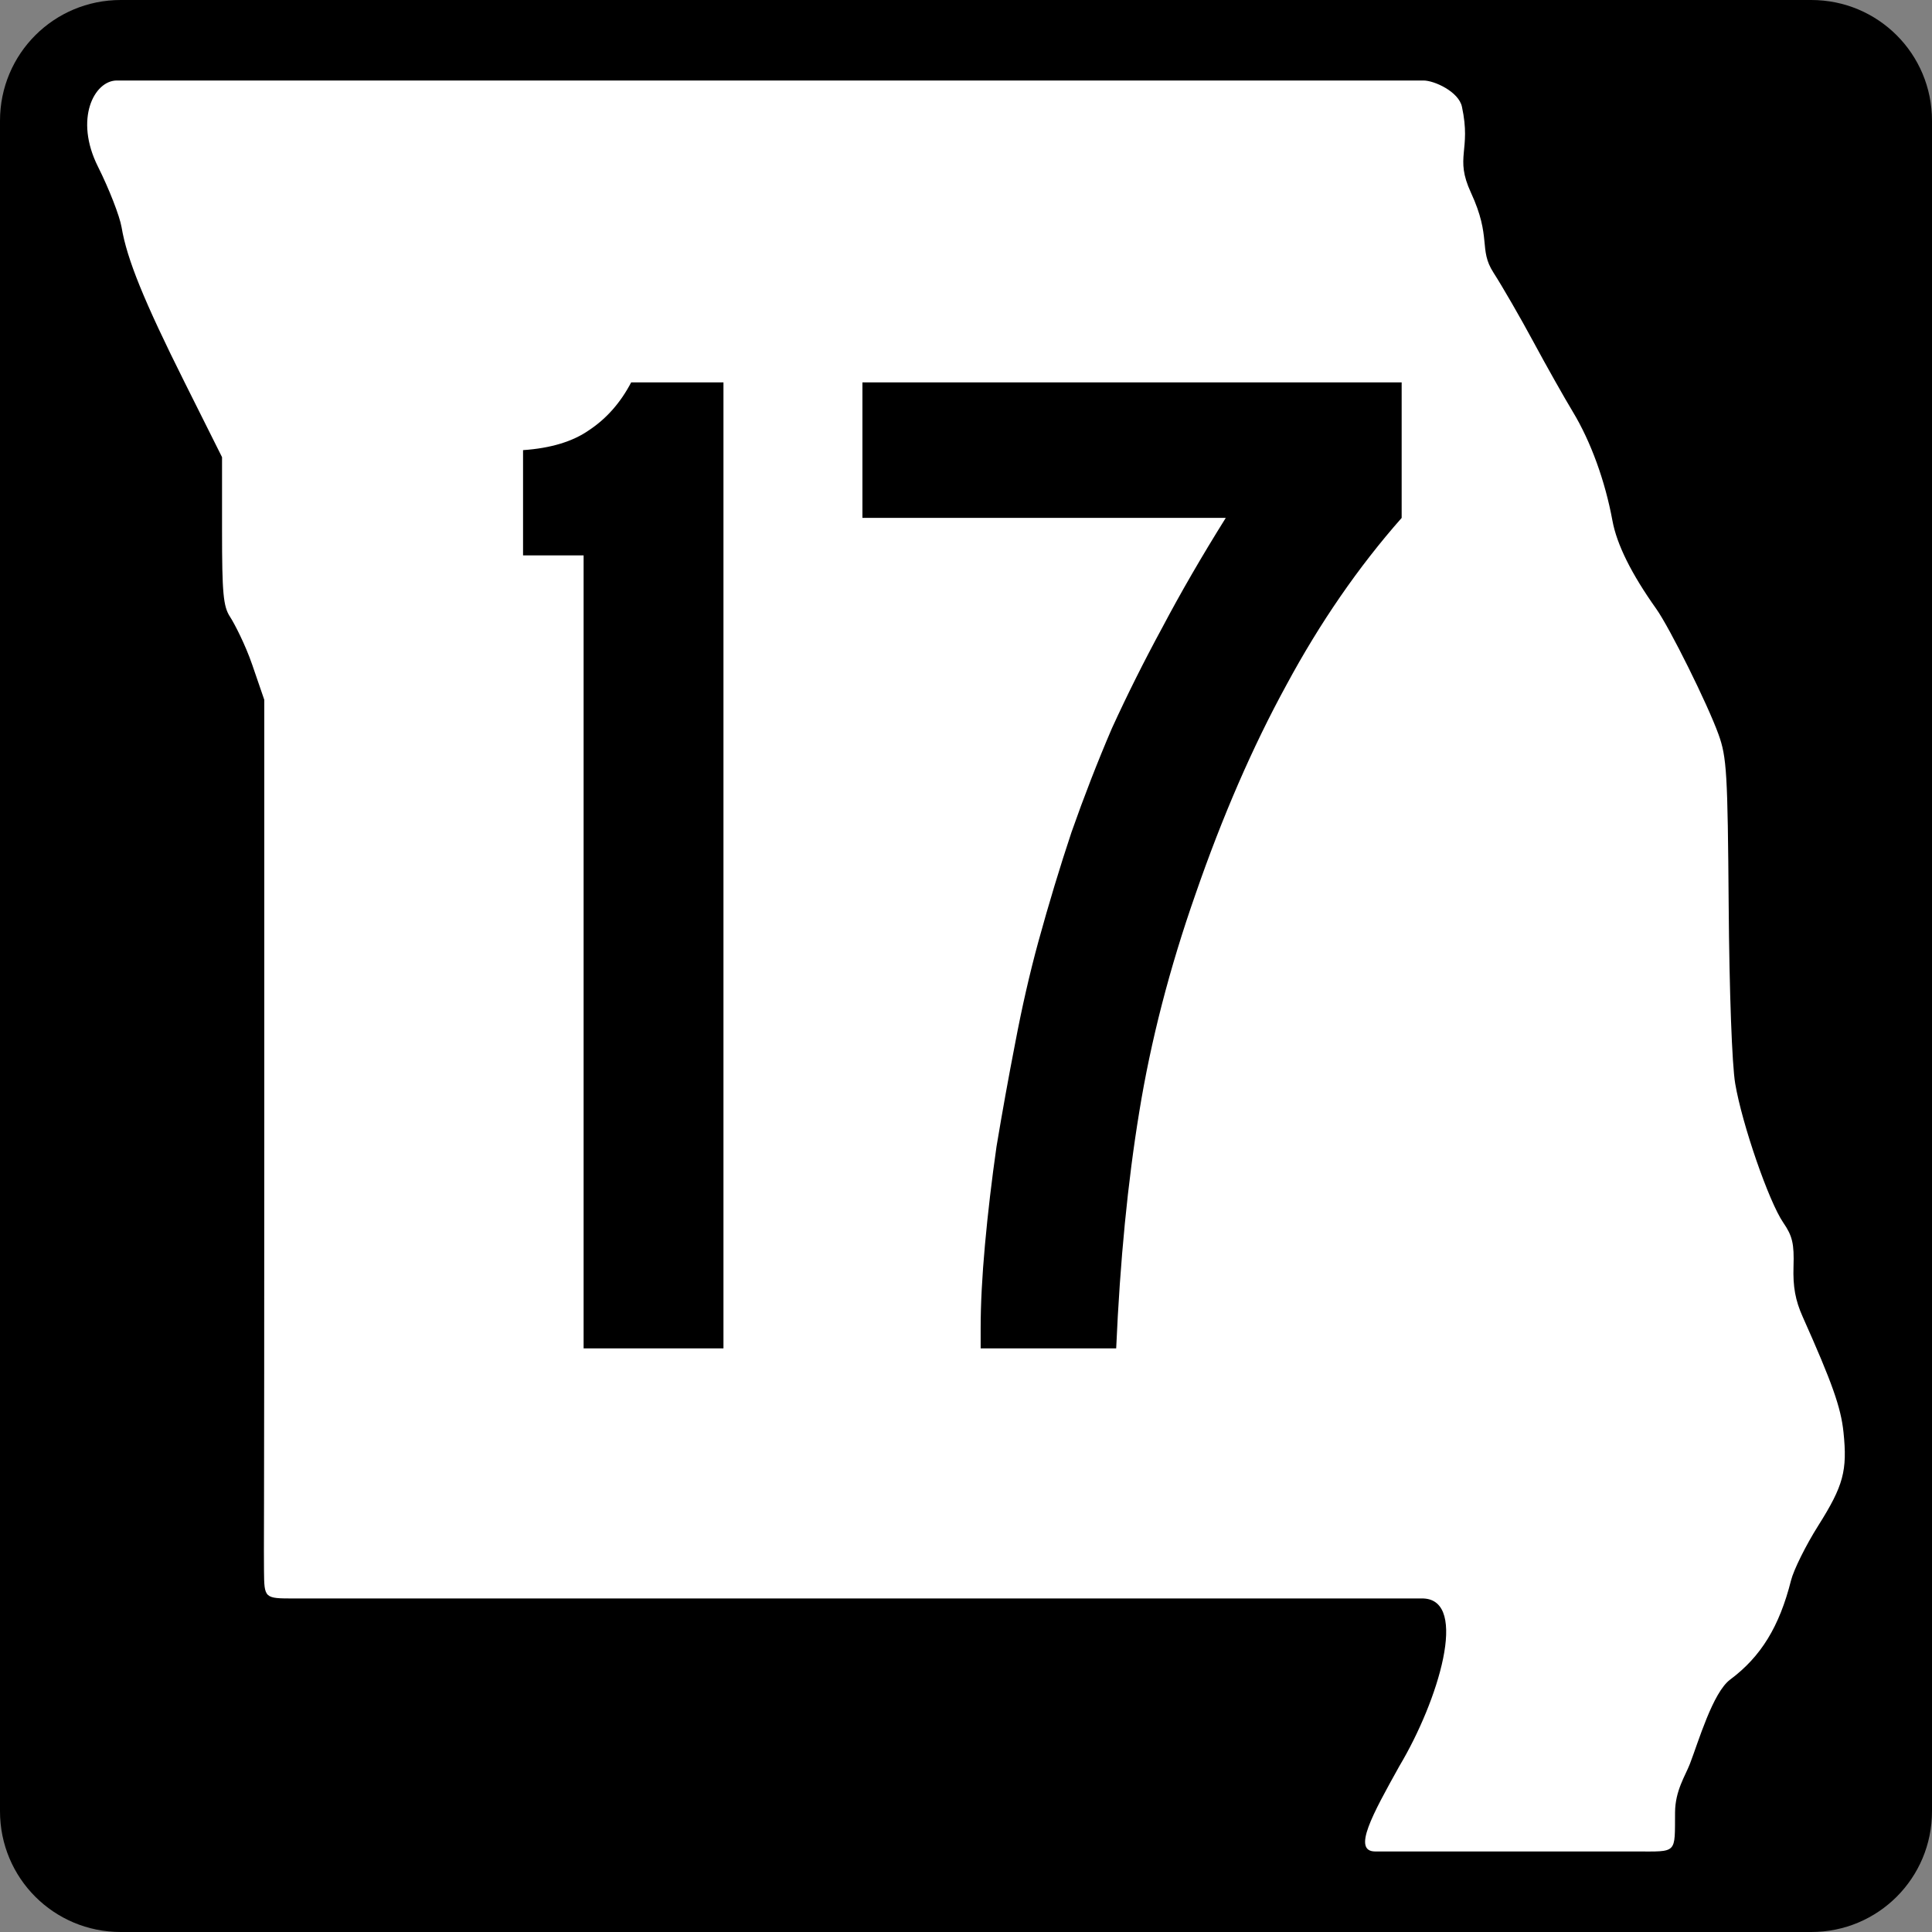<?xml version="1.0" encoding="UTF-8" standalone="no"?>
<!-- Created with Inkscape (http://www.inkscape.org/) -->

<svg
   xmlns:dc="http://purl.org/dc/elements/1.1/"
   xmlns:cc="http://creativecommons.org/ns#"
   xmlns:rdf="http://www.w3.org/1999/02/22-rdf-syntax-ns#"
   xmlns:svg="http://www.w3.org/2000/svg"
   xmlns="http://www.w3.org/2000/svg"
   version="1.1"
   width="600"
   height="600"
   id="svg2">
  <rect width="100%" height="100%" fill="#808080" stroke="none"/>
  <defs
     id="defs6" />
  <path
     d="m 37.5,0 525,0 C 583.275,0 600,16.725 600,37.5 l 0,525 c 0,20.775 -16.725,37.5 -37.5,37.5 l -525,0 C 16.725,600 0,583.275 0,562.5 L 0,37.5 C 0,16.725 16.725,0 37.5,0 z"
     id="rect3761"
     style="fill:#000000;fill-opacity:1;stroke:none" />
  <path
     d="m 427.107,574.988 c -7.243,0 -0.915,-11.428 7.514,-26.572 12.083,-20.265 21.599,-51.444 7.412,-51.998 -11.756,0 -14.171,0 -175.422,0 -100.247,0 -165.945,0 -175.241,0 -9.297,0 -9.297,0 -9.385,-8.687 -0.088,-8.687 0.088,-2.677 0.088,-139.239 l 0,-131.165 -3.771,-10.97 c -2.128,-6.192 -5.518,-12.755 -6.876,-14.829 -2.088,-3.19 -2.468,-7.296 -2.468,-26.659 l 0,-22.888 -11.628,-23.252 C 44.723,93.519 39.415,80.464 37.764,70.603 37.181,67.127 33.876,58.64 30.419,51.743 22.993,36.93 29.267,25 36.286,25 c 84.733,0 277.559,0 405.808,0 3.31,0 10.908,3.44 11.924,8.146 2.976,13.793 -2.386,15.484 2.799,26.694 6.492,14.036 2.293,17.514 6.985,24.813 2.824,4.394 8.398,14.05 12.386,21.458 3.988,7.408 9.516,17.218 12.283,21.8 5.564,9.21 10.015,21.452 12.283,33.777 1.364,7.415 5.899,16.544 13.601,27.382 4.188,5.893 15.939,29.58 19.337,38.98 2.561,7.082 2.851,11.964 3.163,53.171 0.203,26.801 1.032,49.435 2.026,55.298 2.145,12.646 10.459,36.689 14.94,43.2 2.834,4.119 3.397,6.537 3.169,13.613 -0.202,6.266 0.571,10.504 2.846,15.597 9.181,20.554 11.871,28.159 12.672,35.82 1.252,11.983 -0.011,16.658 -7.854,29.079 -3.807,6.028 -7.604,13.674 -8.439,16.989 -3.609,14.333 -9.343,23.675 -18.901,30.794 -5.407,4.027 -9.876,19.378 -12.504,26.181 -1.432,3.708 -4.552,8.281 -4.608,15.016 -0.108,13.058 0.898,12.182 -12.192,12.182 -26.704,0 -42.093,0 -80.903,0 z"
     id="path2987"
     style="fill:#ffffff;fill-opacity:1;stroke:none" />
  <g
     id="text3774"
     style="font-size:447.761px;font-style:normal;font-variant:normal;font-weight:normal;font-stretch:normal;text-align:center;line-height:125%;letter-spacing:0px;word-spacing:0px;writing-mode:lr-tb;text-anchor:middle;fill:#000000;fill-opacity:1;stroke:none;font-family:Roadgeek 2005 Series c;-inkscape-font-specification:Roadgeek 2005 Series c">
    <path
       d="m 181.244,418.75 0,-246.269 -18.806,0 0,-32.687 c 8.657,-0.597 15.522,-2.686 20.597,-6.269 5.373,-3.582 9.701,-8.507 12.985,-14.776 l 28.657,0 0,300 -43.433,0"
       id="path6884" />
    <path
       d="m 435.299,160.84 c -13.433,15.224 -25.373,32.538 -35.821,51.94 -10.448,19.105 -19.851,40.746 -28.209,64.925 -8.06,22.985 -13.881,45.522 -17.463,67.612 -3.582,21.791 -5.97,46.269 -7.164,73.433 l -42.09,0 0,-6.269 c -5e-5,-7.463 0.448,-16.119 1.343,-25.97 0.895,-9.851 2.09,-20 3.582,-30.448 1.791,-10.746 3.731,-21.492 5.821,-32.239 2.09,-11.045 4.478,-21.492 7.164,-31.343 3.284,-11.94 6.716,-23.283 10.299,-34.03 3.881,-11.045 8.06,-21.791 12.537,-32.239 4.776,-10.448 10,-20.895 15.672,-31.343 5.672,-10.746 12.239,-22.089 19.701,-34.03 l -112.836,0 0,-42.09 167.463,0 0,42.09 0,0"
       id="path6886" />
  </g>
</svg>
